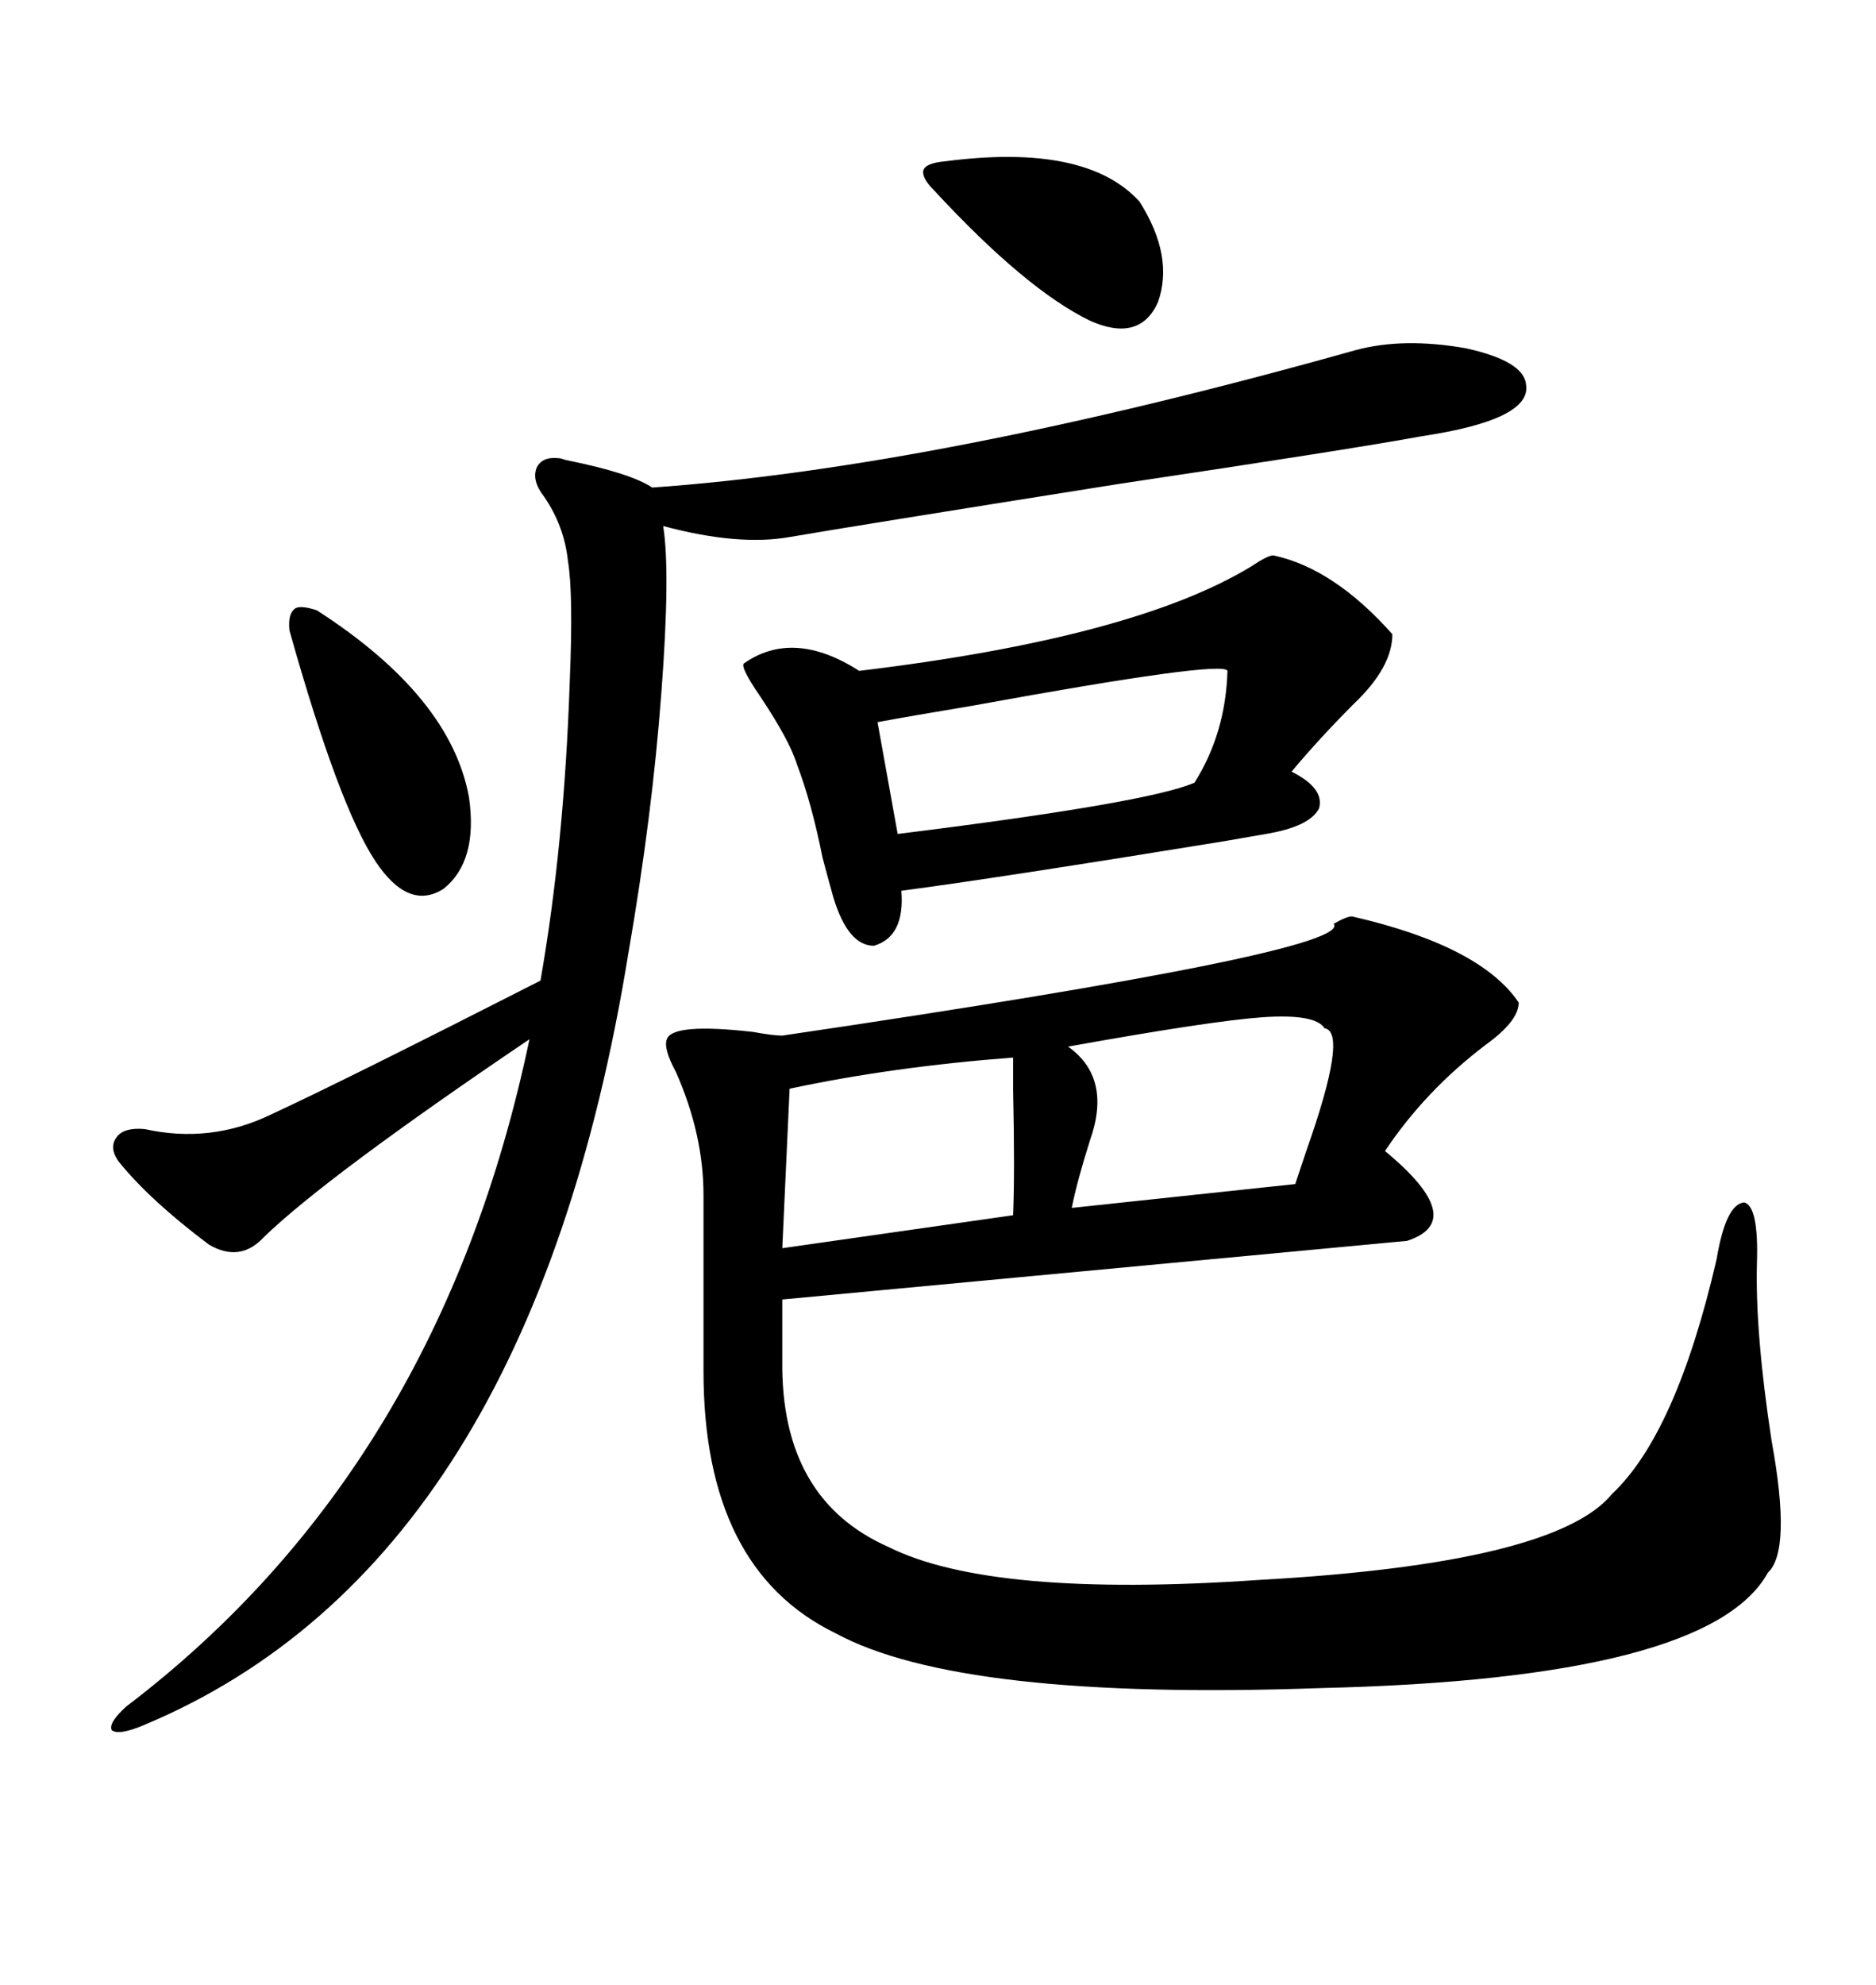 <svg xmlns="http://www.w3.org/2000/svg" xmlns:xlink="http://www.w3.org/1999/xlink" width="300" height="317.285"><path d="M216.21 146.48L216.21 146.48Q236.72 151.17 242.87 160.25L242.87 160.25Q242.87 163.18 237.60 166.99L237.60 166.99Q227.93 174.32 221.48 183.98L221.48 183.98Q234.96 195.12 225 198.34L225 198.34Q222.07 198.63 125.10 207.71L125.10 207.71L125.10 217.38Q124.80 239.65 142.09 247.27L142.09 247.27Q158.50 255.47 201.27 252.54L201.27 252.54Q248.73 249.90 257.81 238.77L257.81 238.77Q268.07 229.10 274.51 201.27L274.51 201.27Q275.98 192.48 278.91 192.19L278.91 192.19Q281.25 192.77 280.96 201.86L280.96 201.86Q280.66 212.99 283.30 230.27L283.30 230.27Q286.52 247.85 282.71 251.37L282.71 251.37Q273.34 268.36 211.23 269.82L211.23 269.82Q153.52 271.88 133.59 261.04L133.59 261.04Q112.50 250.78 112.50 219.14L112.50 219.14L112.50 191.02Q112.50 181.35 108.11 171.39L108.11 171.39Q106.05 167.58 106.64 166.11L106.64 166.11Q107.52 163.48 120.41 164.94L120.41 164.94Q123.63 165.53 125.10 165.53L125.10 165.53Q216.50 152.05 213.28 147.66L213.28 147.66Q215.33 146.48 216.21 146.48ZM216.80 55.96L216.80 55.96Q224.41 53.91 234.38 55.66L234.38 55.66Q243.75 57.71 244.04 61.52L244.04 61.52Q244.92 67.09 227.34 69.73L227.34 69.73Q216.21 71.78 179.00 77.34L179.00 77.34Q136.52 84.08 126.27 85.84L126.27 85.84Q118.07 87.30 106.05 84.08L106.05 84.08Q107.23 91.41 105.76 110.74L105.76 110.74Q104.30 130.37 100.49 152.34L100.49 152.34Q84.67 249.90 23.14 275.68L23.14 275.68Q19.04 277.44 17.87 276.56L17.87 276.56Q17.29 275.39 20.21 272.75L20.21 272.75Q70.31 234.67 84.67 166.11L84.67 166.11Q52.15 188.09 42.19 197.75L42.19 197.75Q38.38 201.86 33.40 198.93L33.40 198.93Q24.02 191.89 19.04 185.74L19.04 185.74Q17.29 183.40 18.75 181.64L18.75 181.64Q19.92 180.18 23.14 180.47L23.14 180.47Q33.69 182.81 43.36 178.13L43.36 178.13Q54.79 172.85 86.43 156.74L86.43 156.74Q90.23 135.06 91.11 108.98L91.11 108.98Q91.70 94.92 90.82 89.65L90.82 89.65Q90.23 84.08 87.01 79.39L87.01 79.39Q84.96 76.76 85.84 74.71L85.84 74.71Q86.72 72.95 89.36 73.24L89.36 73.24Q89.65 73.24 90.53 73.54L90.53 73.54Q100.78 75.59 104.30 77.93L104.30 77.93Q150 74.71 216.80 55.96ZM203.61 88.77L203.61 88.77Q213.28 90.82 222.66 101.37L222.66 101.37Q222.66 106.64 216.50 112.50L216.50 112.50Q210.94 118.07 206.54 123.34L206.54 123.34Q211.82 125.98 210.94 129.20L210.94 129.20Q209.47 132.13 202.44 133.30L202.44 133.30Q200.68 133.59 195.70 134.47L195.70 134.47Q159.67 140.33 144.14 142.38L144.14 142.38Q144.73 149.71 139.75 151.17L139.75 151.17Q135.64 151.17 133.30 143.55L133.30 143.55Q132.71 141.50 131.54 137.11L131.54 137.11Q129.79 128.32 127.44 122.17L127.44 122.17Q126.27 118.36 121.58 111.33L121.58 111.33Q118.36 106.64 118.95 106.05L118.95 106.05Q126.86 100.49 137.40 107.23L137.40 107.23Q181.35 101.95 200.10 90.53L200.10 90.53Q202.73 88.77 203.61 88.77ZM196.29 107.23L196.29 107.23Q195.70 105.47 155.57 112.79L155.57 112.79Q145.02 114.55 140.33 115.43L140.33 115.43L143.55 133.30Q183.69 128.32 191.02 125.10L191.02 125.10Q196.00 117.19 196.29 107.23ZM211.82 164.36L211.82 164.36Q210.35 162.01 201.86 162.60L201.86 162.60Q193.65 163.18 170.80 167.29L170.80 167.29Q177.83 172.27 174.32 182.23L174.32 182.23Q172.27 188.67 171.39 193.07L171.39 193.07L207.13 189.26Q207.71 187.50 208.89 183.98L208.89 183.98Q215.63 164.94 211.82 164.36ZM162.01 169.04L162.01 169.04Q142.68 170.51 126.27 174.02L126.27 174.02L125.10 199.51L162.01 194.24Q162.30 187.21 162.01 174.32L162.01 174.32Q162.01 170.51 162.01 169.04ZM50.68 97.56L50.68 97.56Q72.07 111.33 75 127.44L75 127.44Q76.46 137.70 70.90 142.09L70.90 142.09Q65.33 145.61 60.06 137.70L60.06 137.70Q54.20 128.91 46.29 100.78L46.29 100.78Q46.00 98.14 47.17 97.27L47.17 97.27Q48.05 96.68 50.68 97.56ZM151.17 25.78L151.17 25.78Q173.73 22.85 182.23 32.23L182.23 32.23Q187.79 41.02 185.16 48.34L185.16 48.34Q182.23 54.79 174.32 51.27L174.32 51.27Q164.06 46.29 149.41 30.47L149.41 30.47Q147.36 28.42 147.66 27.25L147.66 27.25Q147.95 26.07 151.17 25.78Z"/></svg>
